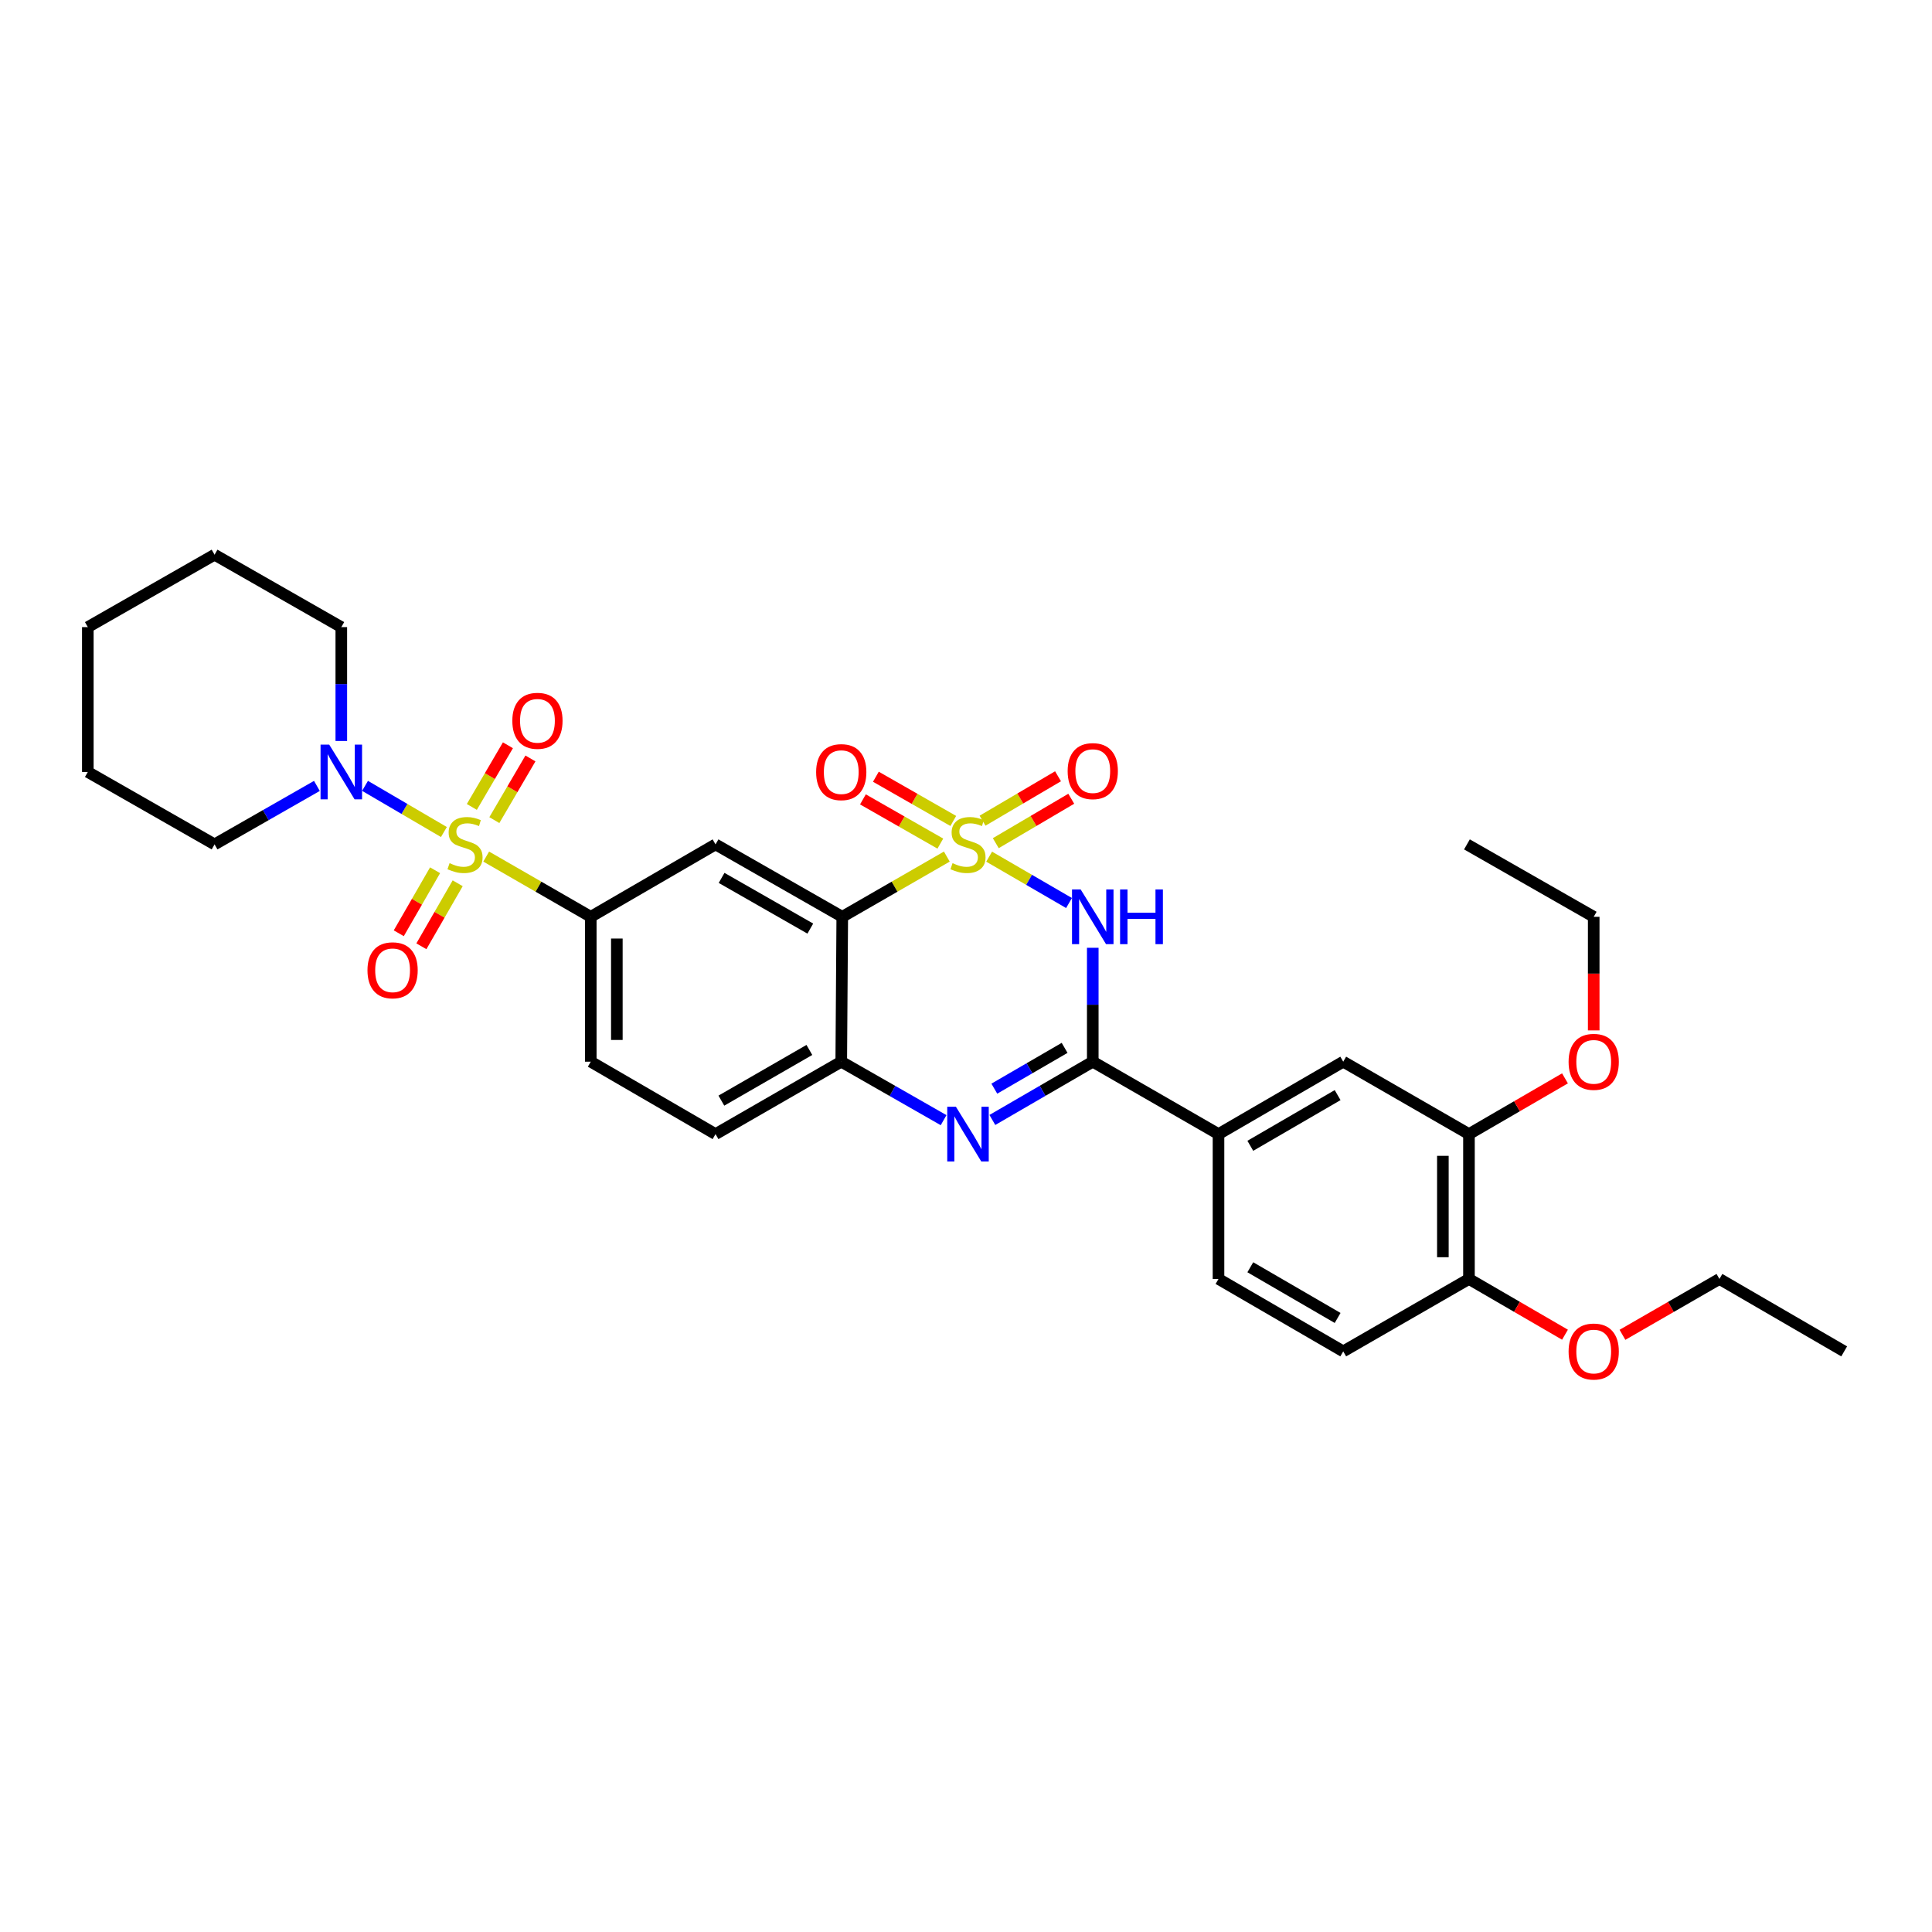 <?xml version='1.0' encoding='iso-8859-1'?>
<svg version='1.1' baseProfile='full'
              xmlns='http://www.w3.org/2000/svg'
                      xmlns:rdkit='http://www.rdkit.org/xml'
                      xmlns:xlink='http://www.w3.org/1999/xlink'
                  xml:space='preserve'
width='1000px' height='1000px' viewBox='0 0 1000 1000'>
<!-- END OF HEADER -->
<rect style='opacity:1.0;fill:#FFFFFF;stroke:none' width='1000' height='1000' x='0' y='0'> </rect>
<path class='bond-0' d='M 511.982,443.408 L 532.652,455.406' style='fill:none;fill-rule:evenodd;stroke:#CCCC00;stroke-width:6px;stroke-linecap:butt;stroke-linejoin:miter;stroke-opacity:1' />
<path class='bond-0' d='M 532.652,455.406 L 553.323,467.404' style='fill:none;fill-rule:evenodd;stroke:#0000FF;stroke-width:6px;stroke-linecap:butt;stroke-linejoin:miter;stroke-opacity:1' />
<path class='bond-2' d='M 490.078,443.365 L 463.016,458.951' style='fill:none;fill-rule:evenodd;stroke:#CCCC00;stroke-width:6px;stroke-linecap:butt;stroke-linejoin:miter;stroke-opacity:1' />
<path class='bond-2' d='M 463.016,458.951 L 435.954,474.538' style='fill:none;fill-rule:evenodd;stroke:#000000;stroke-width:6px;stroke-linecap:butt;stroke-linejoin:miter;stroke-opacity:1' />
<path class='bond-10' d='M 493.415,424.925 L 473.383,413.48' style='fill:none;fill-rule:evenodd;stroke:#CCCC00;stroke-width:6px;stroke-linecap:butt;stroke-linejoin:miter;stroke-opacity:1' />
<path class='bond-10' d='M 473.383,413.48 L 453.352,402.035' style='fill:none;fill-rule:evenodd;stroke:#FF0000;stroke-width:6px;stroke-linecap:butt;stroke-linejoin:miter;stroke-opacity:1' />
<path class='bond-10' d='M 486.717,436.649 L 466.685,425.204' style='fill:none;fill-rule:evenodd;stroke:#CCCC00;stroke-width:6px;stroke-linecap:butt;stroke-linejoin:miter;stroke-opacity:1' />
<path class='bond-10' d='M 466.685,425.204 L 446.653,413.758' style='fill:none;fill-rule:evenodd;stroke:#FF0000;stroke-width:6px;stroke-linecap:butt;stroke-linejoin:miter;stroke-opacity:1' />
<path class='bond-11' d='M 515.413,436.425 L 534.948,424.928' style='fill:none;fill-rule:evenodd;stroke:#CCCC00;stroke-width:6px;stroke-linecap:butt;stroke-linejoin:miter;stroke-opacity:1' />
<path class='bond-11' d='M 534.948,424.928 L 554.482,413.43' style='fill:none;fill-rule:evenodd;stroke:#FF0000;stroke-width:6px;stroke-linecap:butt;stroke-linejoin:miter;stroke-opacity:1' />
<path class='bond-11' d='M 508.564,424.789 L 528.099,413.292' style='fill:none;fill-rule:evenodd;stroke:#CCCC00;stroke-width:6px;stroke-linecap:butt;stroke-linejoin:miter;stroke-opacity:1' />
<path class='bond-11' d='M 528.099,413.292 L 547.633,401.794' style='fill:none;fill-rule:evenodd;stroke:#FF0000;stroke-width:6px;stroke-linecap:butt;stroke-linejoin:miter;stroke-opacity:1' />
<path class='bond-3' d='M 565.613,490.573 L 565.613,520.05' style='fill:none;fill-rule:evenodd;stroke:#0000FF;stroke-width:6px;stroke-linecap:butt;stroke-linejoin:miter;stroke-opacity:1' />
<path class='bond-3' d='M 565.613,520.05 L 565.613,549.528' style='fill:none;fill-rule:evenodd;stroke:#000000;stroke-width:6px;stroke-linecap:butt;stroke-linejoin:miter;stroke-opacity:1' />
<path class='bond-1' d='M 251.655,443.365 L 278.716,458.951' style='fill:none;fill-rule:evenodd;stroke:#CCCC00;stroke-width:6px;stroke-linecap:butt;stroke-linejoin:miter;stroke-opacity:1' />
<path class='bond-1' d='M 278.716,458.951 L 305.778,474.538' style='fill:none;fill-rule:evenodd;stroke:#000000;stroke-width:6px;stroke-linecap:butt;stroke-linejoin:miter;stroke-opacity:1' />
<path class='bond-8' d='M 229.762,430.653 L 209.35,418.705' style='fill:none;fill-rule:evenodd;stroke:#CCCC00;stroke-width:6px;stroke-linecap:butt;stroke-linejoin:miter;stroke-opacity:1' />
<path class='bond-8' d='M 209.35,418.705 L 188.937,406.757' style='fill:none;fill-rule:evenodd;stroke:#0000FF;stroke-width:6px;stroke-linecap:butt;stroke-linejoin:miter;stroke-opacity:1' />
<path class='bond-12' d='M 225.194,450.442 L 215.801,466.75' style='fill:none;fill-rule:evenodd;stroke:#CCCC00;stroke-width:6px;stroke-linecap:butt;stroke-linejoin:miter;stroke-opacity:1' />
<path class='bond-12' d='M 215.801,466.75 L 206.407,483.058' style='fill:none;fill-rule:evenodd;stroke:#FF0000;stroke-width:6px;stroke-linecap:butt;stroke-linejoin:miter;stroke-opacity:1' />
<path class='bond-12' d='M 236.894,457.182 L 227.501,473.49' style='fill:none;fill-rule:evenodd;stroke:#CCCC00;stroke-width:6px;stroke-linecap:butt;stroke-linejoin:miter;stroke-opacity:1' />
<path class='bond-12' d='M 227.501,473.49 L 218.107,489.798' style='fill:none;fill-rule:evenodd;stroke:#FF0000;stroke-width:6px;stroke-linecap:butt;stroke-linejoin:miter;stroke-opacity:1' />
<path class='bond-13' d='M 255.873,424.489 L 265.214,408.53' style='fill:none;fill-rule:evenodd;stroke:#CCCC00;stroke-width:6px;stroke-linecap:butt;stroke-linejoin:miter;stroke-opacity:1' />
<path class='bond-13' d='M 265.214,408.53 L 274.554,392.571' style='fill:none;fill-rule:evenodd;stroke:#FF0000;stroke-width:6px;stroke-linecap:butt;stroke-linejoin:miter;stroke-opacity:1' />
<path class='bond-13' d='M 244.22,417.669 L 253.56,401.71' style='fill:none;fill-rule:evenodd;stroke:#CCCC00;stroke-width:6px;stroke-linecap:butt;stroke-linejoin:miter;stroke-opacity:1' />
<path class='bond-13' d='M 253.56,401.71 L 262.901,385.751' style='fill:none;fill-rule:evenodd;stroke:#FF0000;stroke-width:6px;stroke-linecap:butt;stroke-linejoin:miter;stroke-opacity:1' />
<path class='bond-6' d='M 435.954,474.538 L 370.356,437.054' style='fill:none;fill-rule:evenodd;stroke:#000000;stroke-width:6px;stroke-linecap:butt;stroke-linejoin:miter;stroke-opacity:1' />
<path class='bond-6' d='M 419.416,480.639 L 373.497,454.4' style='fill:none;fill-rule:evenodd;stroke:#000000;stroke-width:6px;stroke-linecap:butt;stroke-linejoin:miter;stroke-opacity:1' />
<path class='bond-7' d='M 435.954,474.538 L 435.429,549.528' style='fill:none;fill-rule:evenodd;stroke:#000000;stroke-width:6px;stroke-linecap:butt;stroke-linejoin:miter;stroke-opacity:1' />
<path class='bond-9' d='M 565.613,549.528 L 630.694,587.011' style='fill:none;fill-rule:evenodd;stroke:#000000;stroke-width:6px;stroke-linecap:butt;stroke-linejoin:miter;stroke-opacity:1' />
<path class='bond-32' d='M 565.613,549.528 L 539.628,564.611' style='fill:none;fill-rule:evenodd;stroke:#000000;stroke-width:6px;stroke-linecap:butt;stroke-linejoin:miter;stroke-opacity:1' />
<path class='bond-32' d='M 539.628,564.611 L 513.642,579.694' style='fill:none;fill-rule:evenodd;stroke:#0000FF;stroke-width:6px;stroke-linecap:butt;stroke-linejoin:miter;stroke-opacity:1' />
<path class='bond-32' d='M 551.04,542.375 L 532.849,552.933' style='fill:none;fill-rule:evenodd;stroke:#000000;stroke-width:6px;stroke-linecap:butt;stroke-linejoin:miter;stroke-opacity:1' />
<path class='bond-32' d='M 532.849,552.933 L 514.659,563.491' style='fill:none;fill-rule:evenodd;stroke:#0000FF;stroke-width:6px;stroke-linecap:butt;stroke-linejoin:miter;stroke-opacity:1' />
<path class='bond-4' d='M 488.406,579.796 L 461.918,564.662' style='fill:none;fill-rule:evenodd;stroke:#0000FF;stroke-width:6px;stroke-linecap:butt;stroke-linejoin:miter;stroke-opacity:1' />
<path class='bond-4' d='M 461.918,564.662 L 435.429,549.528' style='fill:none;fill-rule:evenodd;stroke:#000000;stroke-width:6px;stroke-linecap:butt;stroke-linejoin:miter;stroke-opacity:1' />
<path class='bond-5' d='M 305.778,474.538 L 370.356,437.054' style='fill:none;fill-rule:evenodd;stroke:#000000;stroke-width:6px;stroke-linecap:butt;stroke-linejoin:miter;stroke-opacity:1' />
<path class='bond-33' d='M 305.778,474.538 L 305.778,549.528' style='fill:none;fill-rule:evenodd;stroke:#000000;stroke-width:6px;stroke-linecap:butt;stroke-linejoin:miter;stroke-opacity:1' />
<path class='bond-33' d='M 319.28,485.786 L 319.28,538.279' style='fill:none;fill-rule:evenodd;stroke:#000000;stroke-width:6px;stroke-linecap:butt;stroke-linejoin:miter;stroke-opacity:1' />
<path class='bond-17' d='M 435.429,549.528 L 370.356,587.011' style='fill:none;fill-rule:evenodd;stroke:#000000;stroke-width:6px;stroke-linecap:butt;stroke-linejoin:miter;stroke-opacity:1' />
<path class='bond-17' d='M 418.929,543.45 L 373.378,569.689' style='fill:none;fill-rule:evenodd;stroke:#000000;stroke-width:6px;stroke-linecap:butt;stroke-linejoin:miter;stroke-opacity:1' />
<path class='bond-23' d='M 176.659,383.536 L 176.659,354.066' style='fill:none;fill-rule:evenodd;stroke:#0000FF;stroke-width:6px;stroke-linecap:butt;stroke-linejoin:miter;stroke-opacity:1' />
<path class='bond-23' d='M 176.659,354.066 L 176.659,324.595' style='fill:none;fill-rule:evenodd;stroke:#000000;stroke-width:6px;stroke-linecap:butt;stroke-linejoin:miter;stroke-opacity:1' />
<path class='bond-24' d='M 164.03,406.787 L 137.545,421.92' style='fill:none;fill-rule:evenodd;stroke:#0000FF;stroke-width:6px;stroke-linecap:butt;stroke-linejoin:miter;stroke-opacity:1' />
<path class='bond-24' d='M 137.545,421.92 L 111.06,437.054' style='fill:none;fill-rule:evenodd;stroke:#000000;stroke-width:6px;stroke-linecap:butt;stroke-linejoin:miter;stroke-opacity:1' />
<path class='bond-14' d='M 630.694,587.011 L 695.257,549.528' style='fill:none;fill-rule:evenodd;stroke:#000000;stroke-width:6px;stroke-linecap:butt;stroke-linejoin:miter;stroke-opacity:1' />
<path class='bond-14' d='M 647.158,593.066 L 692.352,566.827' style='fill:none;fill-rule:evenodd;stroke:#000000;stroke-width:6px;stroke-linecap:butt;stroke-linejoin:miter;stroke-opacity:1' />
<path class='bond-19' d='M 630.694,587.011 L 630.694,661.986' style='fill:none;fill-rule:evenodd;stroke:#000000;stroke-width:6px;stroke-linecap:butt;stroke-linejoin:miter;stroke-opacity:1' />
<path class='bond-15' d='M 695.257,549.528 L 760.331,587.011' style='fill:none;fill-rule:evenodd;stroke:#000000;stroke-width:6px;stroke-linecap:butt;stroke-linejoin:miter;stroke-opacity:1' />
<path class='bond-21' d='M 760.331,587.011 L 785.183,572.585' style='fill:none;fill-rule:evenodd;stroke:#000000;stroke-width:6px;stroke-linecap:butt;stroke-linejoin:miter;stroke-opacity:1' />
<path class='bond-21' d='M 785.183,572.585 L 810.035,558.158' style='fill:none;fill-rule:evenodd;stroke:#FF0000;stroke-width:6px;stroke-linecap:butt;stroke-linejoin:miter;stroke-opacity:1' />
<path class='bond-34' d='M 760.331,587.011 L 760.331,661.986' style='fill:none;fill-rule:evenodd;stroke:#000000;stroke-width:6px;stroke-linecap:butt;stroke-linejoin:miter;stroke-opacity:1' />
<path class='bond-34' d='M 746.828,598.258 L 746.828,650.74' style='fill:none;fill-rule:evenodd;stroke:#000000;stroke-width:6px;stroke-linecap:butt;stroke-linejoin:miter;stroke-opacity:1' />
<path class='bond-16' d='M 760.331,661.986 L 695.257,699.47' style='fill:none;fill-rule:evenodd;stroke:#000000;stroke-width:6px;stroke-linecap:butt;stroke-linejoin:miter;stroke-opacity:1' />
<path class='bond-22' d='M 760.331,661.986 L 785.183,676.413' style='fill:none;fill-rule:evenodd;stroke:#000000;stroke-width:6px;stroke-linecap:butt;stroke-linejoin:miter;stroke-opacity:1' />
<path class='bond-22' d='M 785.183,676.413 L 810.035,690.84' style='fill:none;fill-rule:evenodd;stroke:#FF0000;stroke-width:6px;stroke-linecap:butt;stroke-linejoin:miter;stroke-opacity:1' />
<path class='bond-18' d='M 370.356,587.011 L 305.778,549.528' style='fill:none;fill-rule:evenodd;stroke:#000000;stroke-width:6px;stroke-linecap:butt;stroke-linejoin:miter;stroke-opacity:1' />
<path class='bond-20' d='M 630.694,661.986 L 695.257,699.47' style='fill:none;fill-rule:evenodd;stroke:#000000;stroke-width:6px;stroke-linecap:butt;stroke-linejoin:miter;stroke-opacity:1' />
<path class='bond-20' d='M 647.158,655.932 L 692.352,682.171' style='fill:none;fill-rule:evenodd;stroke:#000000;stroke-width:6px;stroke-linecap:butt;stroke-linejoin:miter;stroke-opacity:1' />
<path class='bond-25' d='M 824.901,533.333 L 824.901,503.935' style='fill:none;fill-rule:evenodd;stroke:#FF0000;stroke-width:6px;stroke-linecap:butt;stroke-linejoin:miter;stroke-opacity:1' />
<path class='bond-25' d='M 824.901,503.935 L 824.901,474.538' style='fill:none;fill-rule:evenodd;stroke:#000000;stroke-width:6px;stroke-linecap:butt;stroke-linejoin:miter;stroke-opacity:1' />
<path class='bond-26' d='M 839.779,690.9 L 864.877,676.443' style='fill:none;fill-rule:evenodd;stroke:#FF0000;stroke-width:6px;stroke-linecap:butt;stroke-linejoin:miter;stroke-opacity:1' />
<path class='bond-26' d='M 864.877,676.443 L 889.975,661.986' style='fill:none;fill-rule:evenodd;stroke:#000000;stroke-width:6px;stroke-linecap:butt;stroke-linejoin:miter;stroke-opacity:1' />
<path class='bond-28' d='M 176.659,324.595 L 111.06,287.112' style='fill:none;fill-rule:evenodd;stroke:#000000;stroke-width:6px;stroke-linecap:butt;stroke-linejoin:miter;stroke-opacity:1' />
<path class='bond-27' d='M 111.06,437.054 L 45.455,399.57' style='fill:none;fill-rule:evenodd;stroke:#000000;stroke-width:6px;stroke-linecap:butt;stroke-linejoin:miter;stroke-opacity:1' />
<path class='bond-29' d='M 824.901,474.538 L 759.288,437.054' style='fill:none;fill-rule:evenodd;stroke:#000000;stroke-width:6px;stroke-linecap:butt;stroke-linejoin:miter;stroke-opacity:1' />
<path class='bond-30' d='M 889.975,661.986 L 954.545,699.47' style='fill:none;fill-rule:evenodd;stroke:#000000;stroke-width:6px;stroke-linecap:butt;stroke-linejoin:miter;stroke-opacity:1' />
<path class='bond-31' d='M 45.455,399.57 L 45.455,324.595' style='fill:none;fill-rule:evenodd;stroke:#000000;stroke-width:6px;stroke-linecap:butt;stroke-linejoin:miter;stroke-opacity:1' />
<path class='bond-35' d='M 111.06,287.112 L 45.455,324.595' style='fill:none;fill-rule:evenodd;stroke:#000000;stroke-width:6px;stroke-linecap:butt;stroke-linejoin:miter;stroke-opacity:1' />
<path  class='atom-0' d='M 493.035 446.774
Q 493.355 446.894, 494.675 447.454
Q 495.995 448.014, 497.435 448.374
Q 498.915 448.694, 500.355 448.694
Q 503.035 448.694, 504.595 447.414
Q 506.155 446.094, 506.155 443.814
Q 506.155 442.254, 505.355 441.294
Q 504.595 440.334, 503.395 439.814
Q 502.195 439.294, 500.195 438.694
Q 497.675 437.934, 496.155 437.214
Q 494.675 436.494, 493.595 434.974
Q 492.555 433.454, 492.555 430.894
Q 492.555 427.334, 494.955 425.134
Q 497.395 422.934, 502.195 422.934
Q 505.475 422.934, 509.195 424.494
L 508.275 427.574
Q 504.875 426.174, 502.315 426.174
Q 499.555 426.174, 498.035 427.334
Q 496.515 428.454, 496.555 430.414
Q 496.555 431.934, 497.315 432.854
Q 498.115 433.774, 499.235 434.294
Q 500.395 434.814, 502.315 435.414
Q 504.875 436.214, 506.395 437.014
Q 507.915 437.814, 508.995 439.454
Q 510.115 441.054, 510.115 443.814
Q 510.115 447.734, 507.475 449.854
Q 504.875 451.934, 500.515 451.934
Q 497.995 451.934, 496.075 451.374
Q 494.195 450.854, 491.955 449.934
L 493.035 446.774
' fill='#CCCC00'/>
<path  class='atom-1' d='M 559.353 460.378
L 568.633 475.378
Q 569.553 476.858, 571.033 479.538
Q 572.513 482.218, 572.593 482.378
L 572.593 460.378
L 576.353 460.378
L 576.353 488.698
L 572.473 488.698
L 562.513 472.298
Q 561.353 470.378, 560.113 468.178
Q 558.913 465.978, 558.553 465.298
L 558.553 488.698
L 554.873 488.698
L 554.873 460.378
L 559.353 460.378
' fill='#0000FF'/>
<path  class='atom-1' d='M 579.753 460.378
L 583.593 460.378
L 583.593 472.418
L 598.073 472.418
L 598.073 460.378
L 601.913 460.378
L 601.913 488.698
L 598.073 488.698
L 598.073 475.618
L 583.593 475.618
L 583.593 488.698
L 579.753 488.698
L 579.753 460.378
' fill='#0000FF'/>
<path  class='atom-2' d='M 232.697 446.774
Q 233.017 446.894, 234.337 447.454
Q 235.657 448.014, 237.097 448.374
Q 238.577 448.694, 240.017 448.694
Q 242.697 448.694, 244.257 447.414
Q 245.817 446.094, 245.817 443.814
Q 245.817 442.254, 245.017 441.294
Q 244.257 440.334, 243.057 439.814
Q 241.857 439.294, 239.857 438.694
Q 237.337 437.934, 235.817 437.214
Q 234.337 436.494, 233.257 434.974
Q 232.217 433.454, 232.217 430.894
Q 232.217 427.334, 234.617 425.134
Q 237.057 422.934, 241.857 422.934
Q 245.137 422.934, 248.857 424.494
L 247.937 427.574
Q 244.537 426.174, 241.977 426.174
Q 239.217 426.174, 237.697 427.334
Q 236.177 428.454, 236.217 430.414
Q 236.217 431.934, 236.977 432.854
Q 237.777 433.774, 238.897 434.294
Q 240.057 434.814, 241.977 435.414
Q 244.537 436.214, 246.057 437.014
Q 247.577 437.814, 248.657 439.454
Q 249.777 441.054, 249.777 443.814
Q 249.777 447.734, 247.137 449.854
Q 244.537 451.934, 240.177 451.934
Q 237.657 451.934, 235.737 451.374
Q 233.857 450.854, 231.617 449.934
L 232.697 446.774
' fill='#CCCC00'/>
<path  class='atom-5' d='M 494.775 572.851
L 504.055 587.851
Q 504.975 589.331, 506.455 592.011
Q 507.935 594.691, 508.015 594.851
L 508.015 572.851
L 511.775 572.851
L 511.775 601.171
L 507.895 601.171
L 497.935 584.771
Q 496.775 582.851, 495.535 580.651
Q 494.335 578.451, 493.975 577.771
L 493.975 601.171
L 490.295 601.171
L 490.295 572.851
L 494.775 572.851
' fill='#0000FF'/>
<path  class='atom-9' d='M 170.399 385.41
L 179.679 400.41
Q 180.599 401.89, 182.079 404.57
Q 183.559 407.25, 183.639 407.41
L 183.639 385.41
L 187.399 385.41
L 187.399 413.73
L 183.519 413.73
L 173.559 397.33
Q 172.399 395.41, 171.159 393.21
Q 169.959 391.01, 169.599 390.33
L 169.599 413.73
L 165.919 413.73
L 165.919 385.41
L 170.399 385.41
' fill='#0000FF'/>
<path  class='atom-11' d='M 422.429 399.65
Q 422.429 392.85, 425.789 389.05
Q 429.149 385.25, 435.429 385.25
Q 441.709 385.25, 445.069 389.05
Q 448.429 392.85, 448.429 399.65
Q 448.429 406.53, 445.029 410.45
Q 441.629 414.33, 435.429 414.33
Q 429.189 414.33, 425.789 410.45
Q 422.429 406.57, 422.429 399.65
M 435.429 411.13
Q 439.749 411.13, 442.069 408.25
Q 444.429 405.33, 444.429 399.65
Q 444.429 394.09, 442.069 391.29
Q 439.749 388.45, 435.429 388.45
Q 431.109 388.45, 428.749 391.25
Q 426.429 394.05, 426.429 399.65
Q 426.429 405.37, 428.749 408.25
Q 431.109 411.13, 435.429 411.13
' fill='#FF0000'/>
<path  class='atom-12' d='M 552.613 399.125
Q 552.613 392.325, 555.973 388.525
Q 559.333 384.725, 565.613 384.725
Q 571.893 384.725, 575.253 388.525
Q 578.613 392.325, 578.613 399.125
Q 578.613 406.005, 575.213 409.925
Q 571.813 413.805, 565.613 413.805
Q 559.373 413.805, 555.973 409.925
Q 552.613 406.045, 552.613 399.125
M 565.613 410.605
Q 569.933 410.605, 572.253 407.725
Q 574.613 404.805, 574.613 399.125
Q 574.613 393.565, 572.253 390.765
Q 569.933 387.925, 565.613 387.925
Q 561.293 387.925, 558.933 390.725
Q 556.613 393.525, 556.613 399.125
Q 556.613 404.845, 558.933 407.725
Q 561.293 410.605, 565.613 410.605
' fill='#FF0000'/>
<path  class='atom-13' d='M 190.206 502.222
Q 190.206 495.422, 193.566 491.622
Q 196.926 487.822, 203.206 487.822
Q 209.486 487.822, 212.846 491.622
Q 216.206 495.422, 216.206 502.222
Q 216.206 509.102, 212.806 513.022
Q 209.406 516.902, 203.206 516.902
Q 196.966 516.902, 193.566 513.022
Q 190.206 509.142, 190.206 502.222
M 203.206 513.702
Q 207.526 513.702, 209.846 510.822
Q 212.206 507.902, 212.206 502.222
Q 212.206 496.662, 209.846 493.862
Q 207.526 491.022, 203.206 491.022
Q 198.886 491.022, 196.526 493.822
Q 194.206 496.622, 194.206 502.222
Q 194.206 507.942, 196.526 510.822
Q 198.886 513.702, 203.206 513.702
' fill='#FF0000'/>
<path  class='atom-14' d='M 265.181 373.088
Q 265.181 366.288, 268.541 362.488
Q 271.901 358.688, 278.181 358.688
Q 284.461 358.688, 287.821 362.488
Q 291.181 366.288, 291.181 373.088
Q 291.181 379.968, 287.781 383.888
Q 284.381 387.768, 278.181 387.768
Q 271.941 387.768, 268.541 383.888
Q 265.181 380.008, 265.181 373.088
M 278.181 384.568
Q 282.501 384.568, 284.821 381.688
Q 287.181 378.768, 287.181 373.088
Q 287.181 367.528, 284.821 364.728
Q 282.501 361.888, 278.181 361.888
Q 273.861 361.888, 271.501 364.688
Q 269.181 367.488, 269.181 373.088
Q 269.181 378.808, 271.501 381.688
Q 273.861 384.568, 278.181 384.568
' fill='#FF0000'/>
<path  class='atom-22' d='M 811.901 549.608
Q 811.901 542.808, 815.261 539.008
Q 818.621 535.208, 824.901 535.208
Q 831.181 535.208, 834.541 539.008
Q 837.901 542.808, 837.901 549.608
Q 837.901 556.488, 834.501 560.408
Q 831.101 564.288, 824.901 564.288
Q 818.661 564.288, 815.261 560.408
Q 811.901 556.528, 811.901 549.608
M 824.901 561.088
Q 829.221 561.088, 831.541 558.208
Q 833.901 555.288, 833.901 549.608
Q 833.901 544.048, 831.541 541.248
Q 829.221 538.408, 824.901 538.408
Q 820.581 538.408, 818.221 541.208
Q 815.901 544.008, 815.901 549.608
Q 815.901 555.328, 818.221 558.208
Q 820.581 561.088, 824.901 561.088
' fill='#FF0000'/>
<path  class='atom-23' d='M 811.901 699.55
Q 811.901 692.75, 815.261 688.95
Q 818.621 685.15, 824.901 685.15
Q 831.181 685.15, 834.541 688.95
Q 837.901 692.75, 837.901 699.55
Q 837.901 706.43, 834.501 710.35
Q 831.101 714.23, 824.901 714.23
Q 818.661 714.23, 815.261 710.35
Q 811.901 706.47, 811.901 699.55
M 824.901 711.03
Q 829.221 711.03, 831.541 708.15
Q 833.901 705.23, 833.901 699.55
Q 833.901 693.99, 831.541 691.19
Q 829.221 688.35, 824.901 688.35
Q 820.581 688.35, 818.221 691.15
Q 815.901 693.95, 815.901 699.55
Q 815.901 705.27, 818.221 708.15
Q 820.581 711.03, 824.901 711.03
' fill='#FF0000'/>
</svg>
